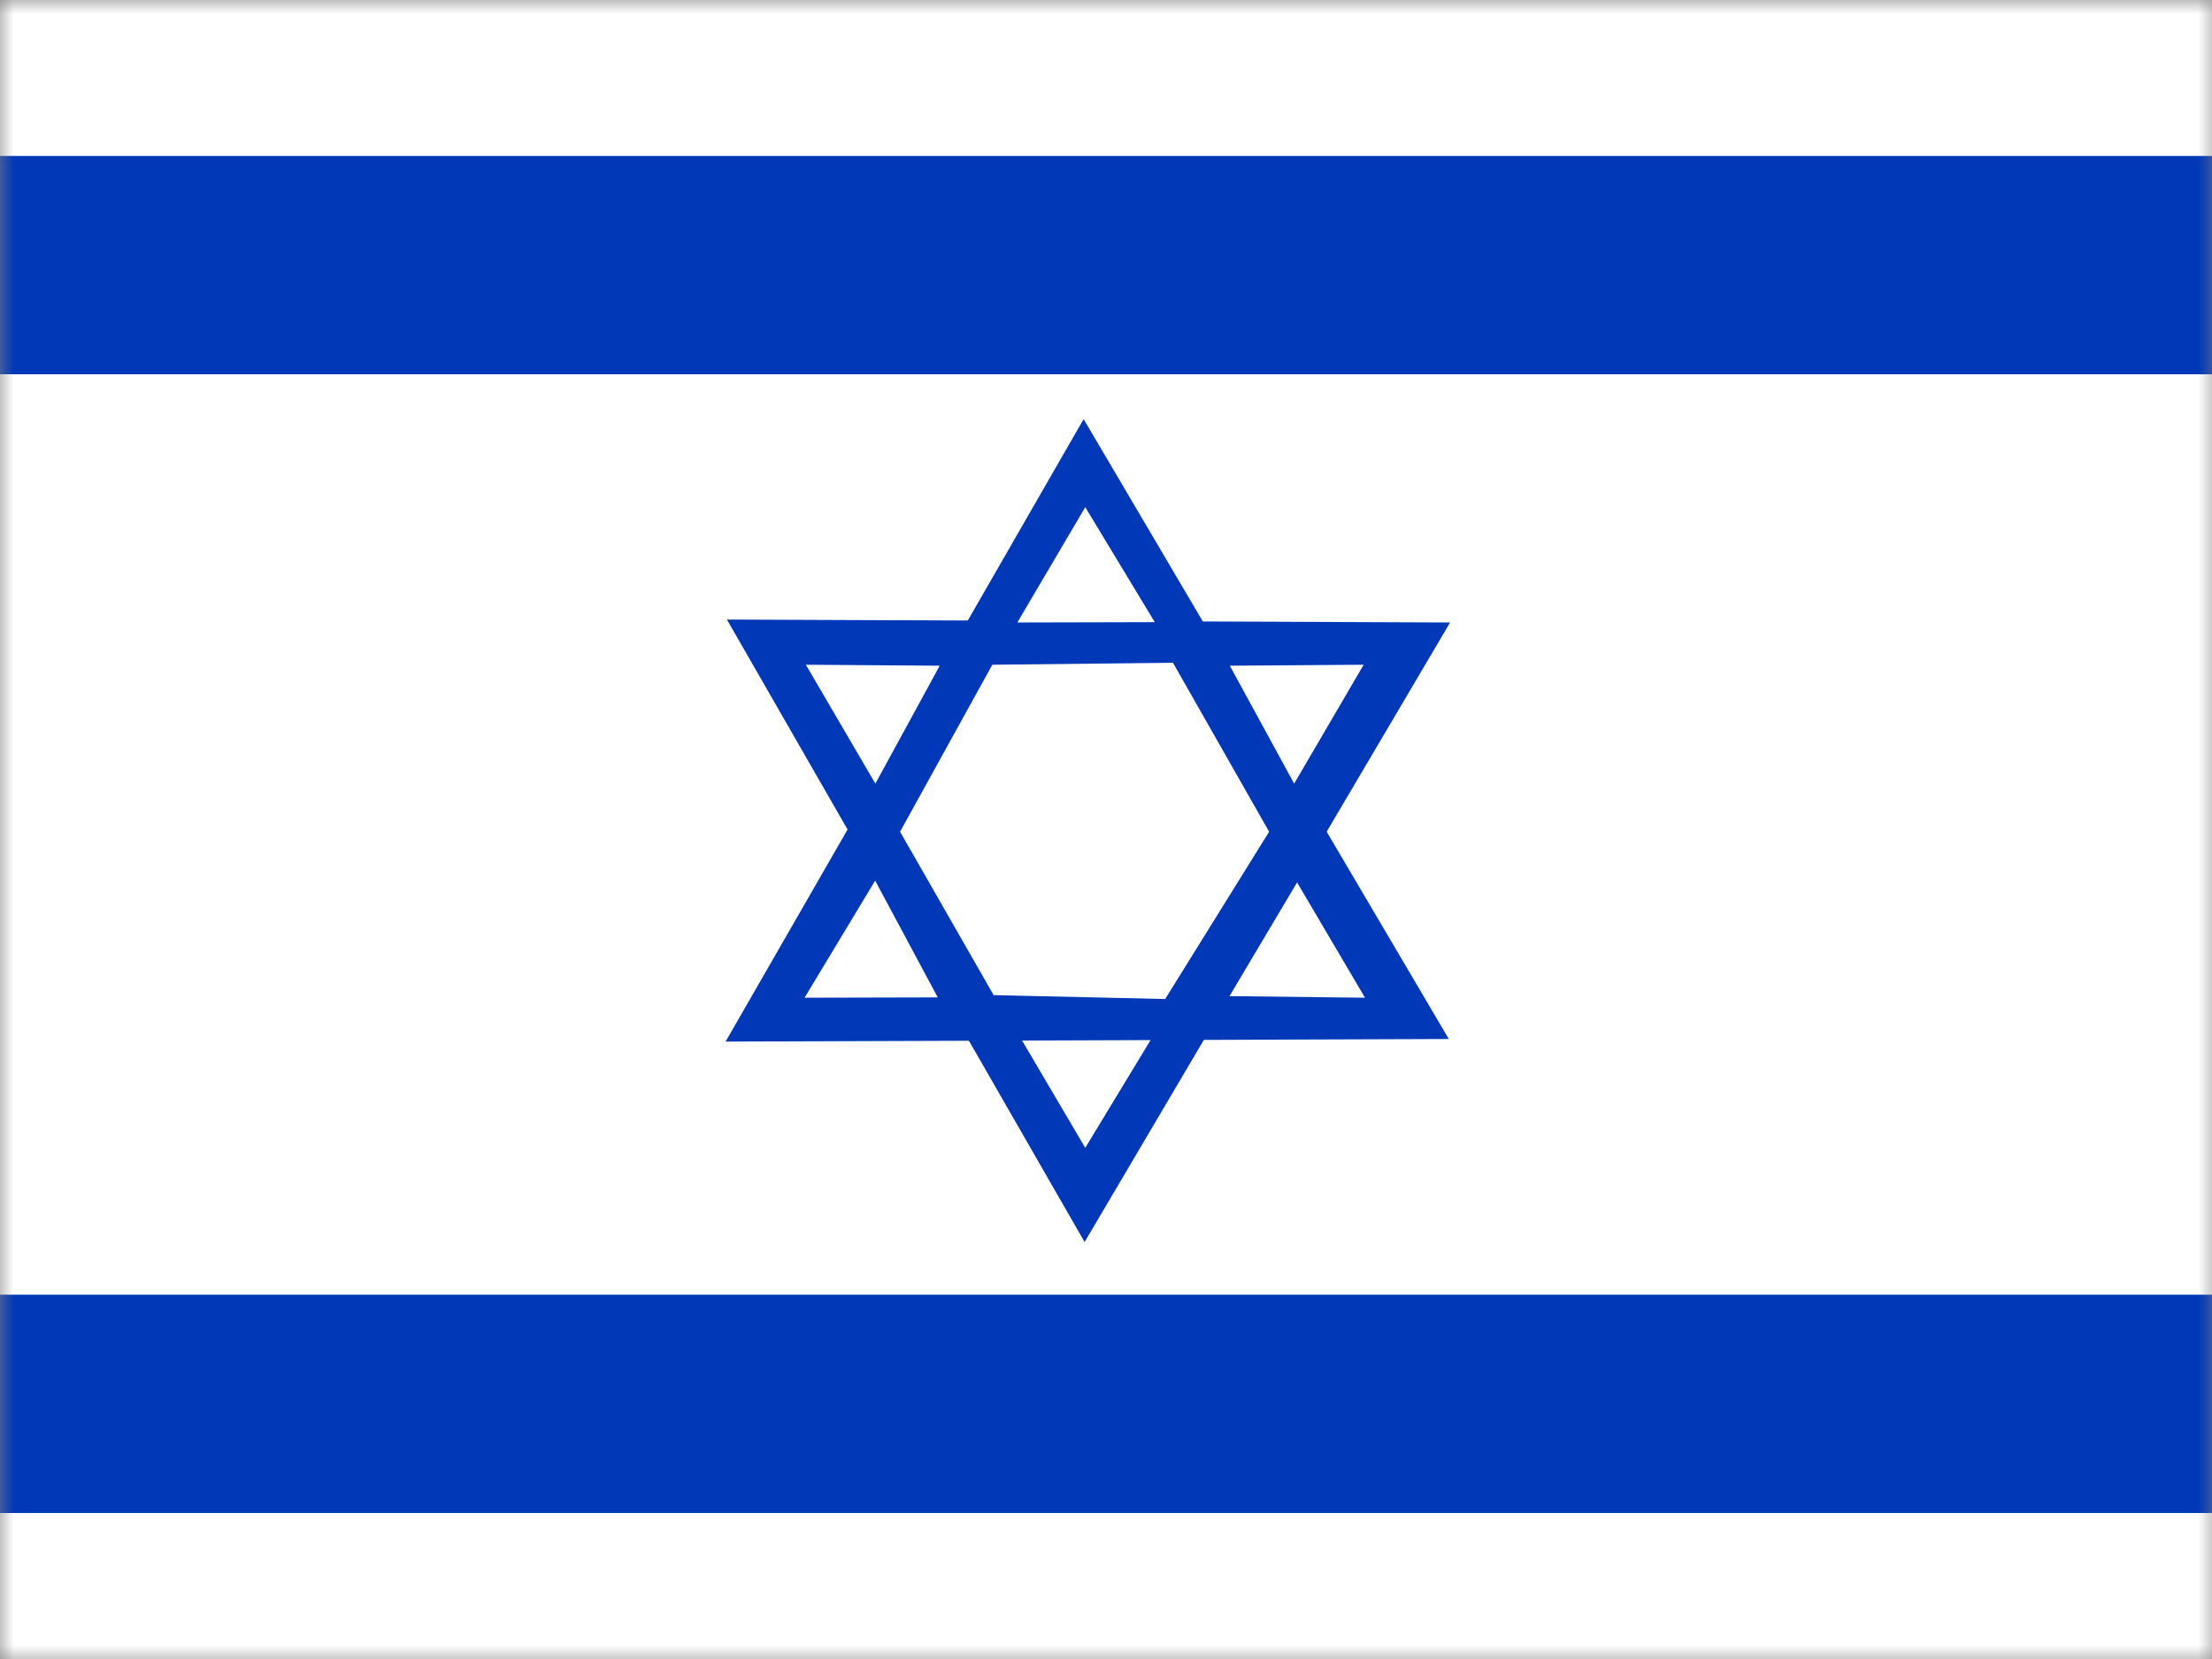 <svg width="80" height="60" viewBox="0 0 80 60" fill="none" xmlns="http://www.w3.org/2000/svg">
<rect x="0" y="0" width="80" height="60" fill="#808080" stroke="none"/>
<g clip-path="url(#clip0_4285_37264)">
<mask id="mask0_4285_37264" style="mask-type:luminance" maskUnits="userSpaceOnUse" x="-1" y="0" width="82" height="61">
<path d="M-0.031 0H80.175V60.16H-0.031V0Z" fill="white"/>
</mask>
<g mask="url(#mask0_4285_37264)">
<path fill-rule="evenodd" clip-rule="evenodd" d="M83.042 60.16H-2.898V0H83.042V60.16Z" fill="white"/>
<path fill-rule="evenodd" clip-rule="evenodd" d="M83.042 13.536H-2.898V5.64H83.042V13.536ZM83.042 54.72H-2.898V46.824H83.042V54.72ZM26.29 22.407L39.226 44.92L52.445 22.513L26.29 22.407Z" fill="#0038B8"/>
<path fill-rule="evenodd" clip-rule="evenodd" d="M36.794 37.342L39.25 41.513L41.764 37.365L36.794 37.342Z" fill="white"/>
<path fill-rule="evenodd" clip-rule="evenodd" d="M26.242 37.67L39.191 15.158L52.398 37.577L26.242 37.67Z" fill="#0038B8"/>
<path fill-rule="evenodd" clip-rule="evenodd" d="M36.794 22.513L39.25 18.342L41.764 22.501L36.794 22.513ZM31.648 31.854L29.098 36.084L33.915 36.072L31.648 31.843V31.854ZM29.145 24.041L33.986 24.076L31.659 28.341L29.145 24.041ZM46.911 31.913L49.367 36.084L44.467 36.026L46.911 31.913ZM49.319 24.041L44.478 24.076L46.805 28.341L49.319 24.041ZM35.889 24.041L32.552 30.08L35.936 35.99L42.14 36.131L45.9 30.08L42.422 23.97L35.889 24.041Z" fill="white"/>
</g>
</g>
<defs>
<clipPath id="clip0_4285_37264">
<rect width="80" height="60" fill="white"/>
</clipPath>
</defs>
</svg>
